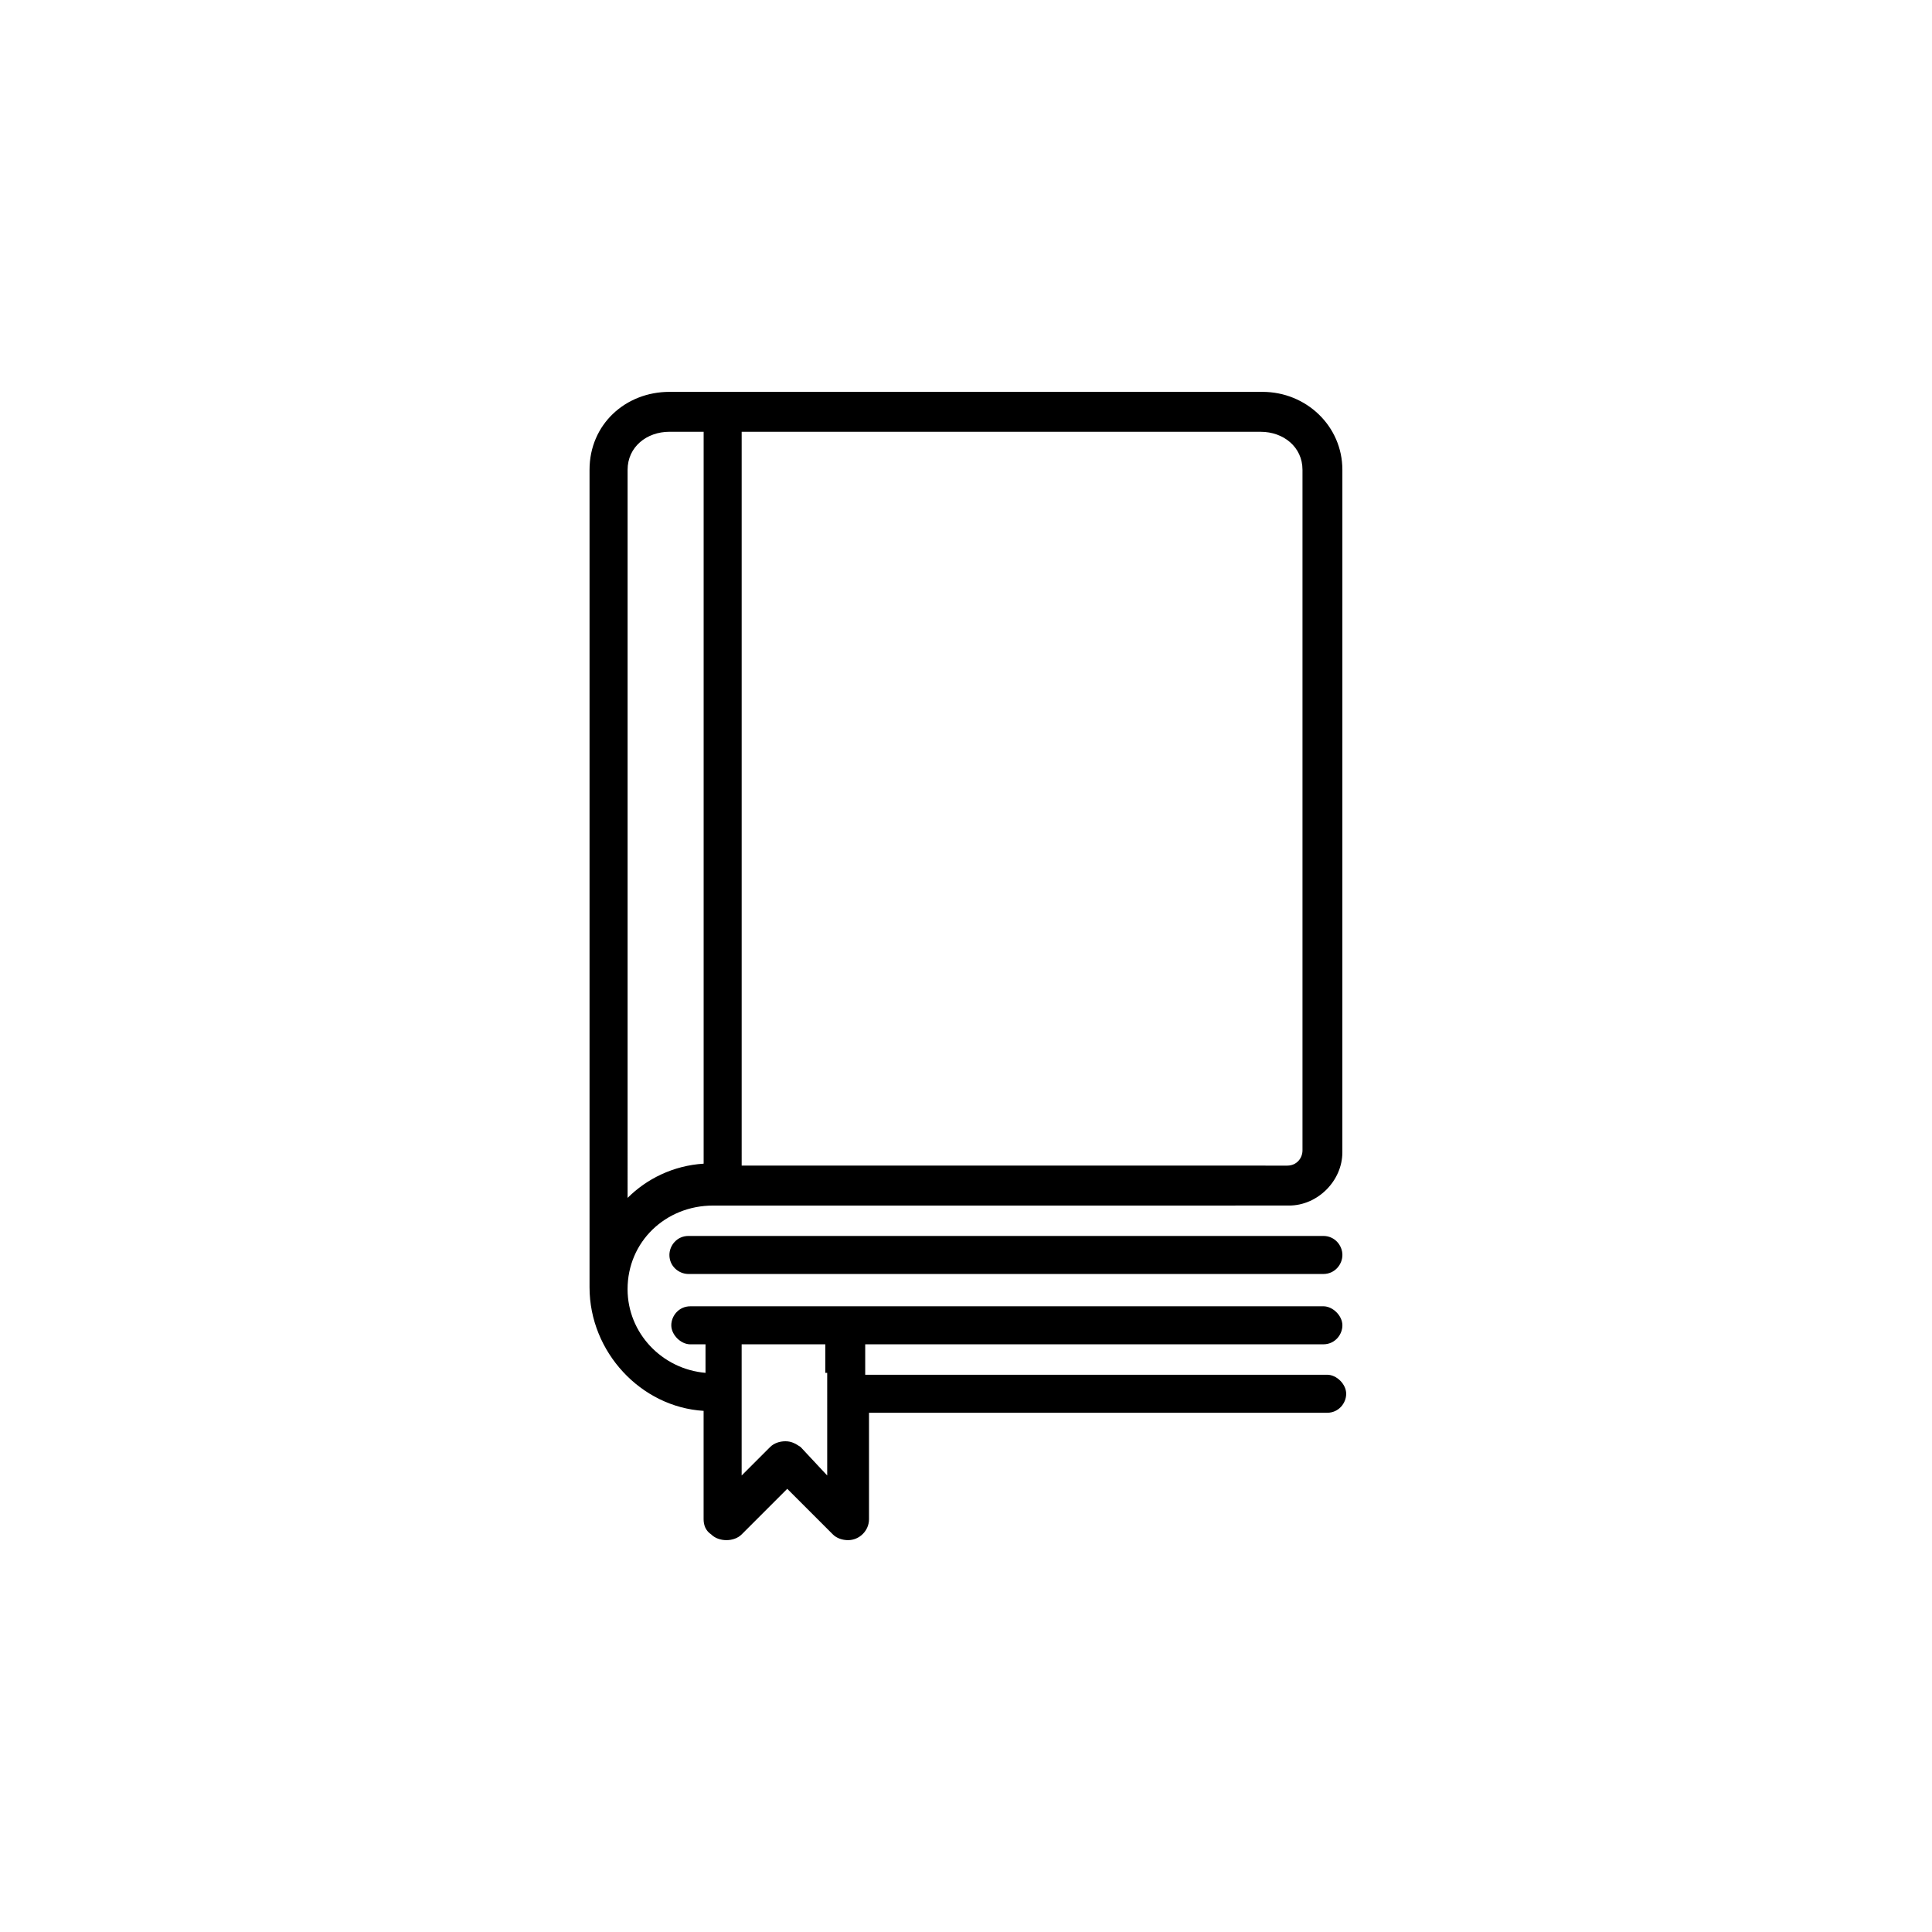<?xml version="1.0" encoding="UTF-8"?>
<!-- Uploaded to: ICON Repo, www.svgrepo.com, Generator: ICON Repo Mixer Tools -->
<svg fill="#000000" width="800px" height="800px" version="1.1" viewBox="144 144 512 512" xmlns="http://www.w3.org/2000/svg">
 <g>
  <path d="m326.44 471.54c-3.023 0-5.039 2.519-5.039 5.039 0 3.023 2.519 5.039 5.039 5.039h168.27c3.023 0 5.039-2.519 5.039-5.039s-2.016-5.039-5.039-5.039z"/>
  <path d="m495.72 508.32h-122.43v-8.062h121.42c3.023 0 5.039-2.519 5.039-5.039 0-2.519-2.519-5.039-5.039-5.039l-126.46 0.004h-41.312c-3.023 0-5.039 2.519-5.039 5.039s2.519 5.039 5.039 5.039h4.031v7.559c-11.586-1.008-20.656-10.578-20.656-22.168 0-12.594 10.078-22.168 22.672-22.168l152.65-0.004c7.559 0 14.105-6.551 14.105-14.105l0.004-180.87c0-11.586-9.574-20.656-21.16-20.656h-157.19c-11.586 0-21.16 8.566-21.16 20.656v216.64c0 17.129 13.602 31.738 30.23 32.746v28.719c0 1.512 0.504 3.023 2.016 4.031 1.008 1.008 2.519 1.512 4.031 1.512s3.023-0.504 4.031-1.512l12.09-12.09 12.09 12.09c1.008 1.008 2.519 1.512 4.031 1.512 3.023 0 5.543-2.519 5.543-5.543v-28.215l121.42 0.004c3.023 0 5.039-2.519 5.039-5.039s-2.519-5.039-5.039-5.039zm-155.17-249.89h137.54c6.047 0 11.082 4.031 11.082 10.078v180.36c0 2.016-1.512 4.031-4.031 4.031l-144.59-0.004zm-30.23 10.074c0-6.047 5.039-10.078 11.082-10.078h9.07v193.96c-8.062 0.504-15.113 4.031-20.152 9.07zm52.898 249.39v17.129l-7.055-7.559c-1.508-1.008-2.516-1.512-4.027-1.512s-3.023 0.504-4.031 1.512l-7.559 7.559v-34.766h22.168v7.559h0.504z"/>
 </g>
</svg>